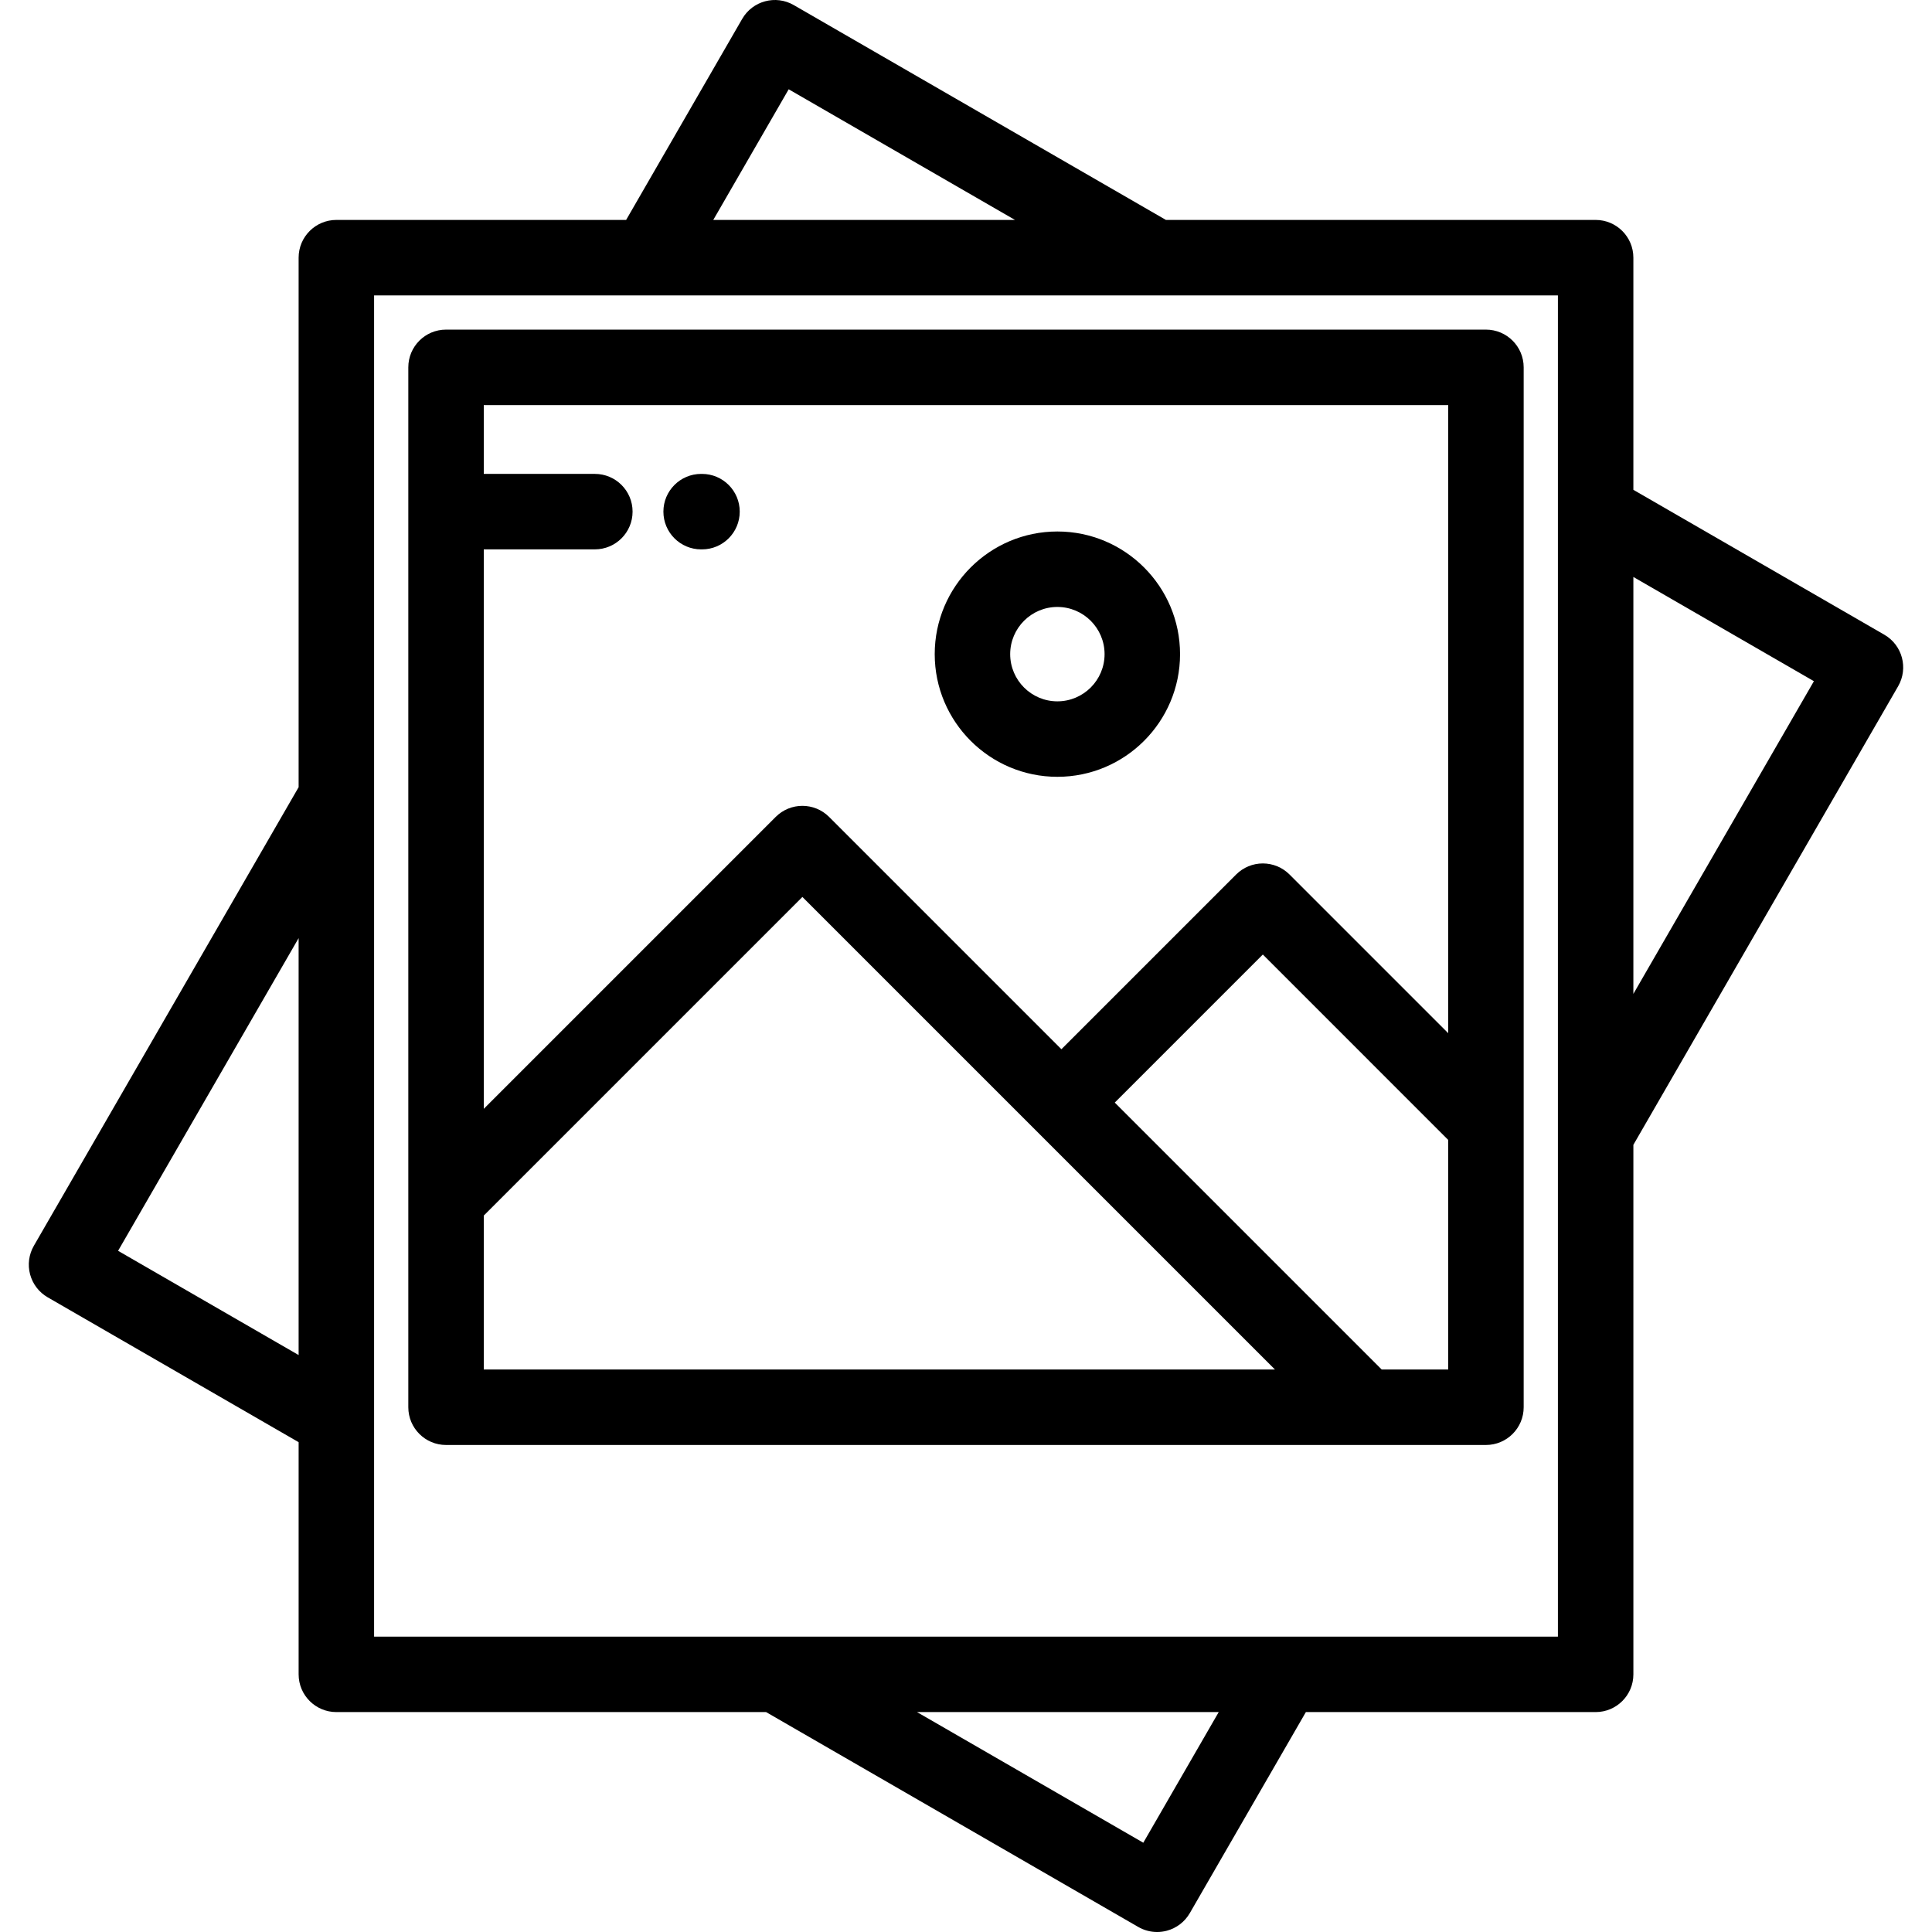 <?xml version="1.0" encoding="iso-8859-1"?>
<!-- Generator: Adobe Illustrator 19.0.0, SVG Export Plug-In . SVG Version: 6.00 Build 0)  -->
<svg version="1.1" id="Capa_1" xmlns="http://www.w3.org/2000/svg" xmlns:xlink="http://www.w3.org/1999/xlink" x="0px" y="0px"
	 viewBox="0 0 511.998 511.998" style="enable-background:new 0 0 511.998 511.998;" xml:space="preserve">
<g>
	<g>
		<path d="M499.362,168.203l-66.504-38.396V68.283c0-5.523-4.478-10-10-10H308.976L210.35,1.343c-4.785-2.764-10.9-1.123-13.66,3.66
			l-30.762,53.281H89.138c-5.522,0-10,4.477-10,10v140.329L8.974,330.139c-1.326,2.297-1.685,5.026-0.999,7.588
			c0.687,2.562,2.362,4.746,4.659,6.072l66.505,38.396v61.523c0,5.523,4.478,10,10,10h113.881l98.625,56.941
			c1.533,0.886,3.26,1.34,5,1.34c0.866,0,1.736-0.113,2.588-0.341c2.563-0.687,4.746-2.362,6.072-4.659l30.762-53.281h76.793
			c5.522,0,10-4.477,10-10V303.388l70.164-121.527C505.784,177.08,504.145,170.964,499.362,168.203z M79.138,359.102l-47.845-27.623
			l47.845-82.868V359.102z M209.011,23.662l59.965,34.621h-79.953L209.011,23.662z M302.984,488.339l-59.965-34.621h79.953
			L302.984,488.339z M412.859,135.58v298.138h-0.001H99.138V78.283h313.721V135.58z M432.858,263.39V152.901l47.844,27.623
			L432.858,263.39z"/>
	</g>
</g>
<g>
	<g>
		<path d="M393.788,87.351H118.206c-5.522,0-10,4.477-10,10v275.583c0,5.523,4.478,10,10,10h275.582c5.522,0,10-4.477,10-10V97.351
			C403.788,91.828,399.311,87.351,393.788,87.351z M128.206,362.935v-40.798l84.438-84.439l61.565,61.566
			c0.001,0.001,0.002,0.002,0.003,0.003s0.002,0.002,0.003,0.003l63.665,63.665H128.206z M383.788,362.935h-17.624l-70.739-70.739
			l39.236-39.237l49.127,49.128V362.935z M383.788,273.802l-42.056-42.056c-1.875-1.875-4.419-2.929-7.071-2.929
			s-5.195,1.054-7.071,2.929l-46.308,46.308l-61.568-61.568c-3.906-3.905-10.236-3.905-14.143,0l-77.367,77.367V145.587h29.434
			c5.523,0,10-4.477,10-10s-4.477-10-10-10h-29.434v-18.236h255.583V273.802z"/>
	</g>
</g>
<g>
	<g>
		<path d="M280.216,140.85c-17.925,0-32.507,14.582-32.507,32.506s14.582,32.506,32.507,32.506s32.507-14.582,32.507-32.506
			S298.141,140.85,280.216,140.85z M280.216,185.861c-6.897,0-12.507-5.61-12.507-12.506s5.61-12.506,12.507-12.506
			c6.896,0,12.507,5.61,12.507,12.506S287.113,185.861,280.216,185.861z"/>
	</g>
</g>
<g>
	<g>
		<path d="M186.036,125.59h-0.229c-5.522,0-10,4.477-10,10s4.477,10,10,10h0.229c5.522,0,10-4.477,10-10
			S191.557,125.59,186.036,125.59z"/>
	</g>
</g>
<g>
</g>
<g>
</g>
<g>
</g>
<g>
</g>
<g>
</g>
<g>
</g>
<g>
</g>
<g>
</g>
<g>
</g>
<g>
</g>
<g>
</g>
<g>
</g>
<g>
</g>
<g>
</g>
<g>
</g>
</svg>
